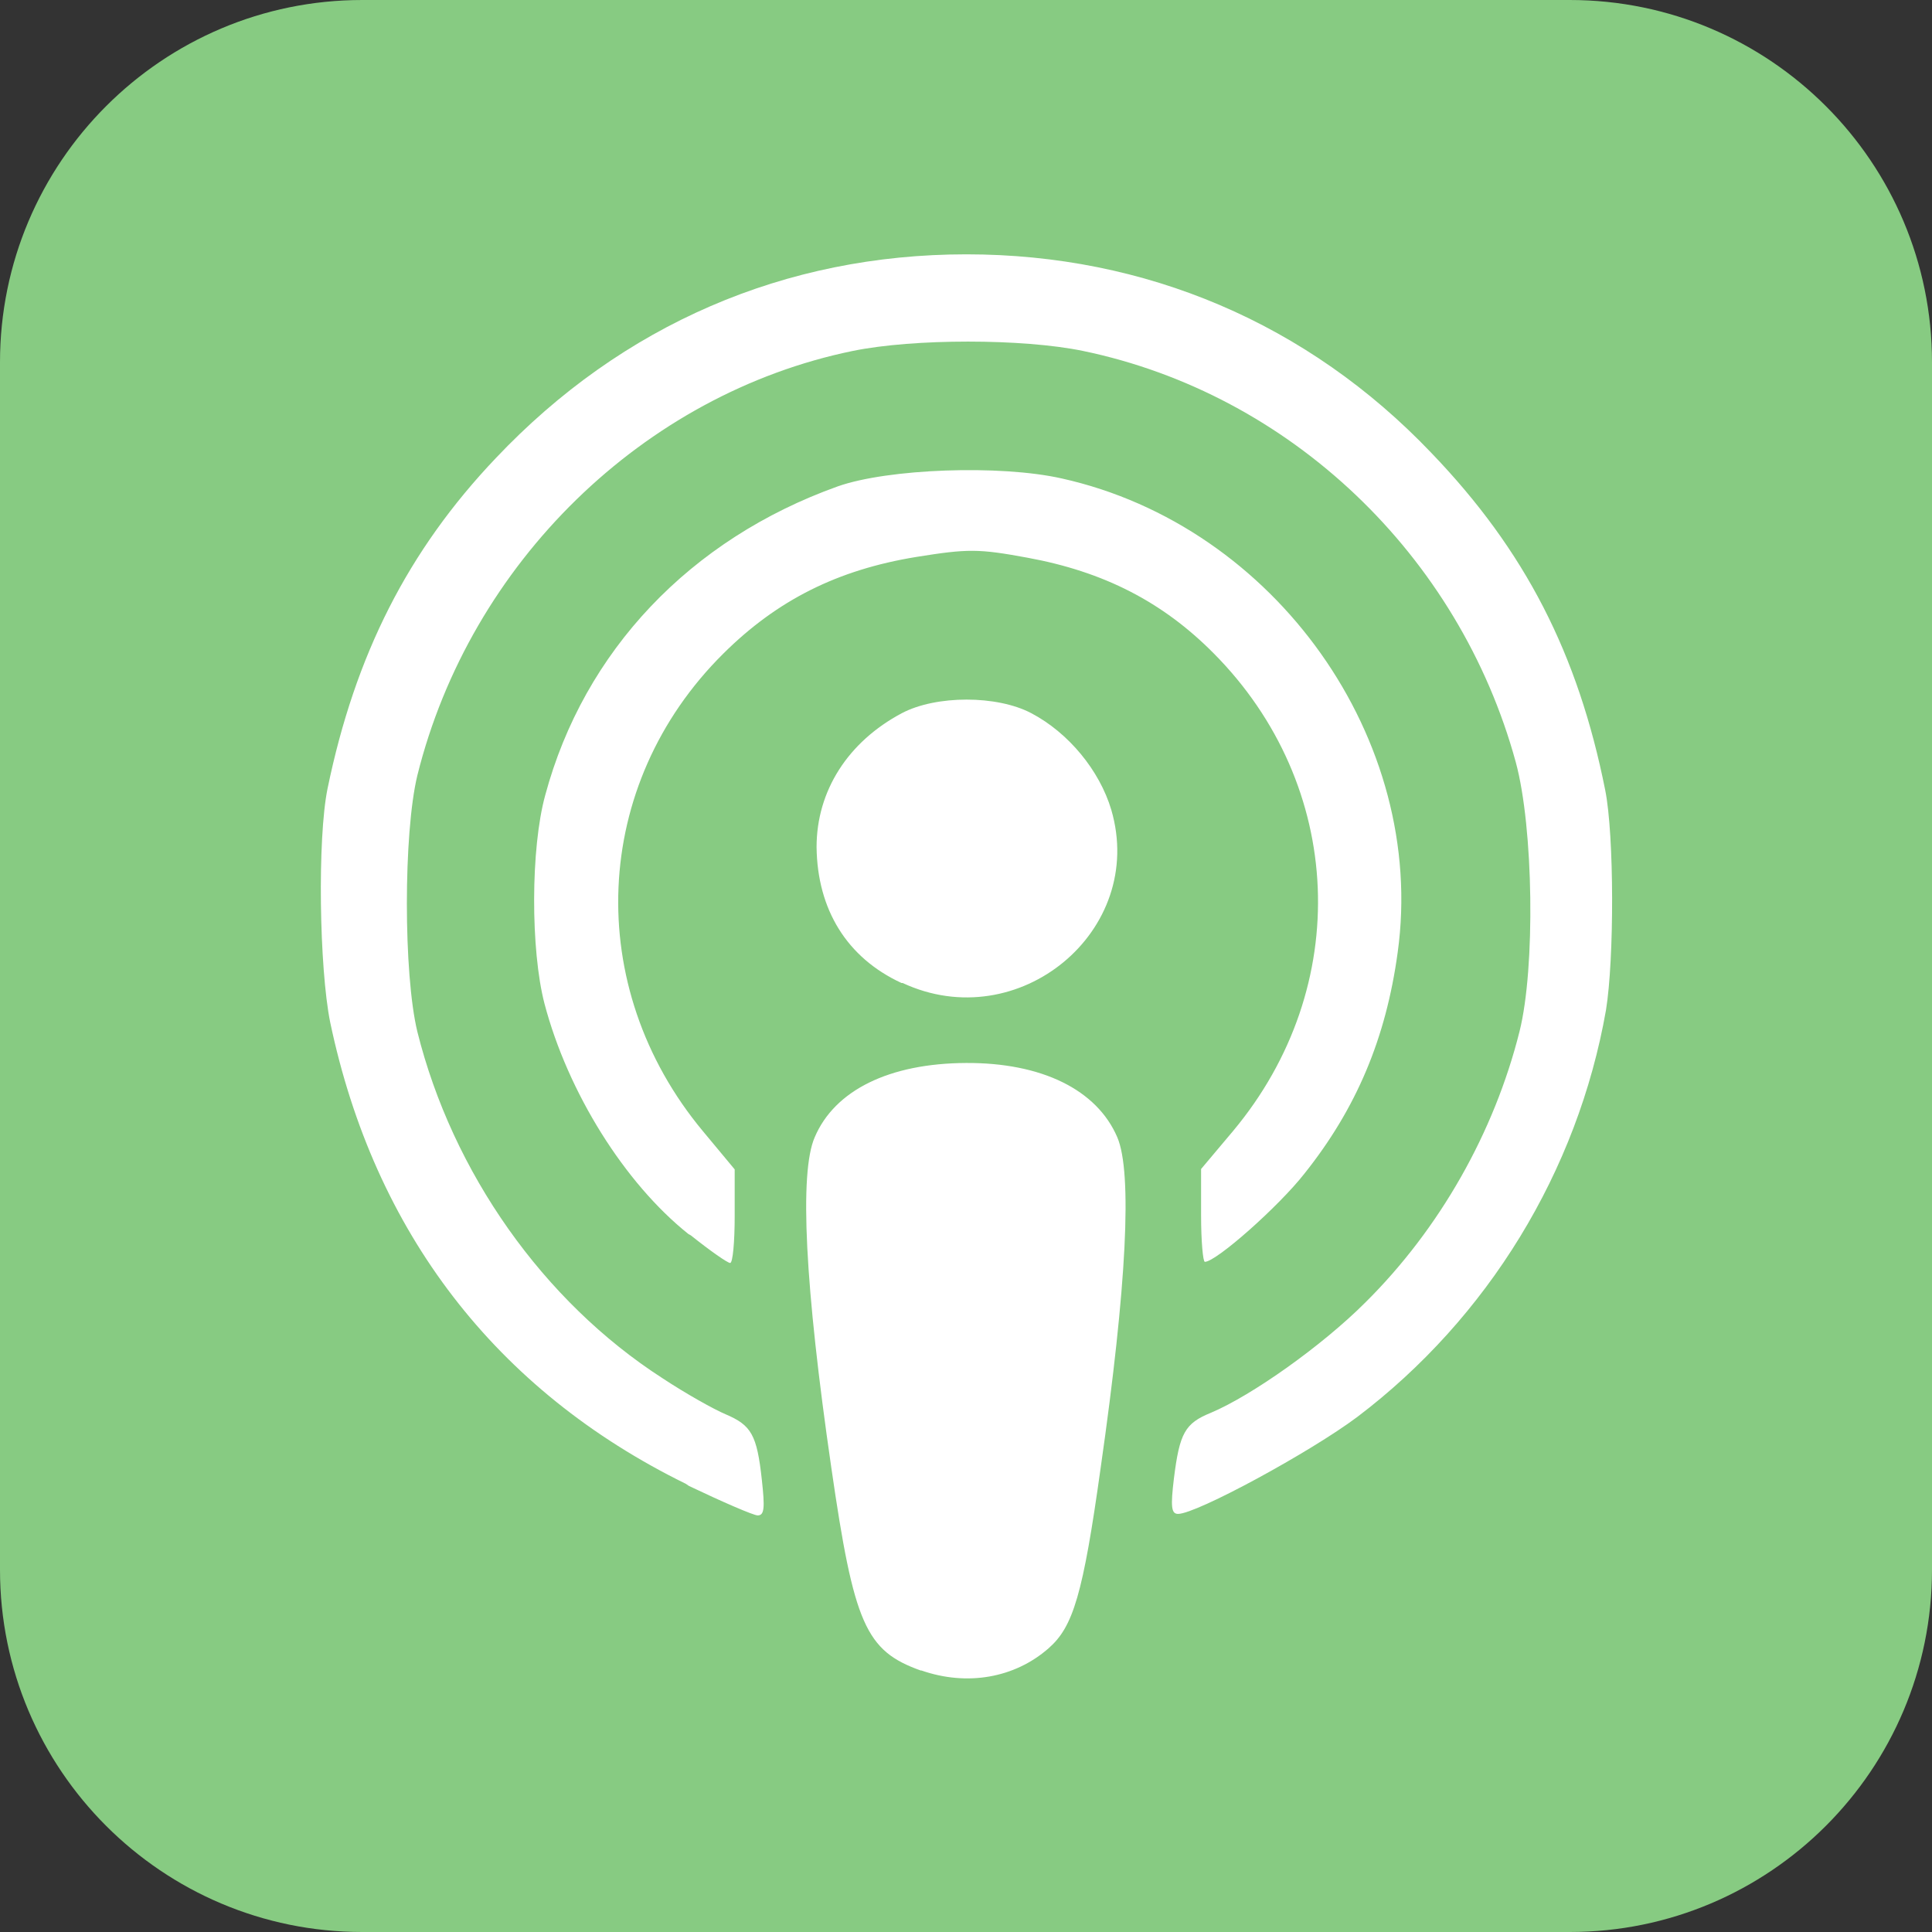 <?xml version="1.0" encoding="utf-8"?>
<!-- Generator: Adobe Illustrator 24.3.0, SVG Export Plug-In . SVG Version: 6.00 Build 0)  -->
<svg version="1.1" id="Bold" xmlns="http://www.w3.org/2000/svg" xmlns:xlink="http://www.w3.org/1999/xlink" x="0px" y="0px"
	 viewBox="0 0 512 512" style="enable-background:new 0 0 512 512;" xml:space="preserve">
<rect x="0" y="0" width="512" height="512" fill="#333333" stroke="none"/>
<style type="text/css">
	.st0{fill:#87CB82;}
	.st1{fill:#FFFFFF;}
</style>
<path class="st0" d="M416,512H96c-53,0-96-43-96-96V96C0,43,43,0,96,0h320c53,0,96,43,96,96v320C512,469,469,512,416,512z"/>
<path class="st1" d="M244,442.7c-14.6-5.2-17.7-12.3-23.7-53.8c-7-48.2-8.5-78.1-4.4-87.5c5.3-12.5,19.8-19.6,40.1-19.7
	c20.1-0.1,34.7,7.1,40.1,19.7c4,9.4,2.5,39.3-4.4,87.5c-4.7,33.7-7.3,42.2-13.8,47.9c-9,7.9-21.6,10.1-33.7,5.9L244,442.7z
	 M181.7,393.2c-50.3-24.7-82.5-66.6-94.2-122.3c-2.9-14.4-3.4-48.7-0.7-61.9c7.3-35.4,21.3-63.1,44.6-87.6
	c33.5-35.4,76.7-54,124.7-54c47.5,0,90.5,18.3,123.2,52.6c24.9,25.9,38.9,53.3,46.1,89.4c2.4,12,2.4,44.8,0.2,58.3
	c-7.5,42.7-31.3,81.6-65.9,107.8c-12.4,9.3-42.6,25.7-47.5,25.7c-1.8,0-2-1.9-1.1-9.4c1.5-12,2.9-14.6,9.8-17.4
	c10.9-4.6,29.5-17.8,40.9-29.2c19.7-19.5,34.2-45.1,40.9-71.9c4.2-16.8,3.7-54-1-71.3C386.7,147.1,341.9,104.4,287,93
	c-16-3.3-44.9-3.3-61,0c-55.5,11.4-101.4,56.2-115.4,112.5c-3.7,15.3-3.7,52.6,0,67.9c9.3,37.3,33.4,71.5,64.9,91.8
	c6.2,4.1,13.7,8.3,16.8,9.6c6.8,2.9,8.3,5.4,9.6,17.4c0.8,7.3,0.7,9.4-1.1,9.4c-1.1,0-9.4-3.6-18.2-7.8L181.7,393.2z M182.4,327
	c-16.9-13.5-31.9-37.5-38.1-61c-3.7-14.2-3.7-41.2,0.2-55.3c10.3-38.2,38.4-67.8,77.5-81.8c13.3-4.7,43-5.8,59.4-2.1
	c56.6,12.6,96.8,69.3,89,125.6c-3.1,22.7-10.9,41.3-24.7,58.6c-6.8,8.7-23.4,23.4-26.4,23.4c-0.5,0-1-5.5-1-12.3v-12.3l8.5-10.1
	c31.9-38.2,29.6-91.6-5.2-126.6c-13.5-13.6-29.1-21.6-49.3-25.3c-13-2.4-15.8-2.4-29.5-0.2c-20.8,3.4-36.8,11.4-51.1,25.6
	c-35,34.7-37.3,88.3-5.4,126.6l8.4,10.1v12.4c0,6.8-0.5,12.4-1.2,12.4c-0.7,0-5.4-3.3-10.4-7.3L182.4,327z M238.9,260.5
	c-14.5-6.7-22.3-19.5-22.5-36c0-14.9,8.3-27.9,22.6-35.5c9.1-4.8,25.2-4.8,34.3,0c9.9,5.2,18.1,15.2,21.2,25.6
	c9.4,32.1-24.6,60.2-55.3,45.9L238.9,260.5z"/>
</svg>
